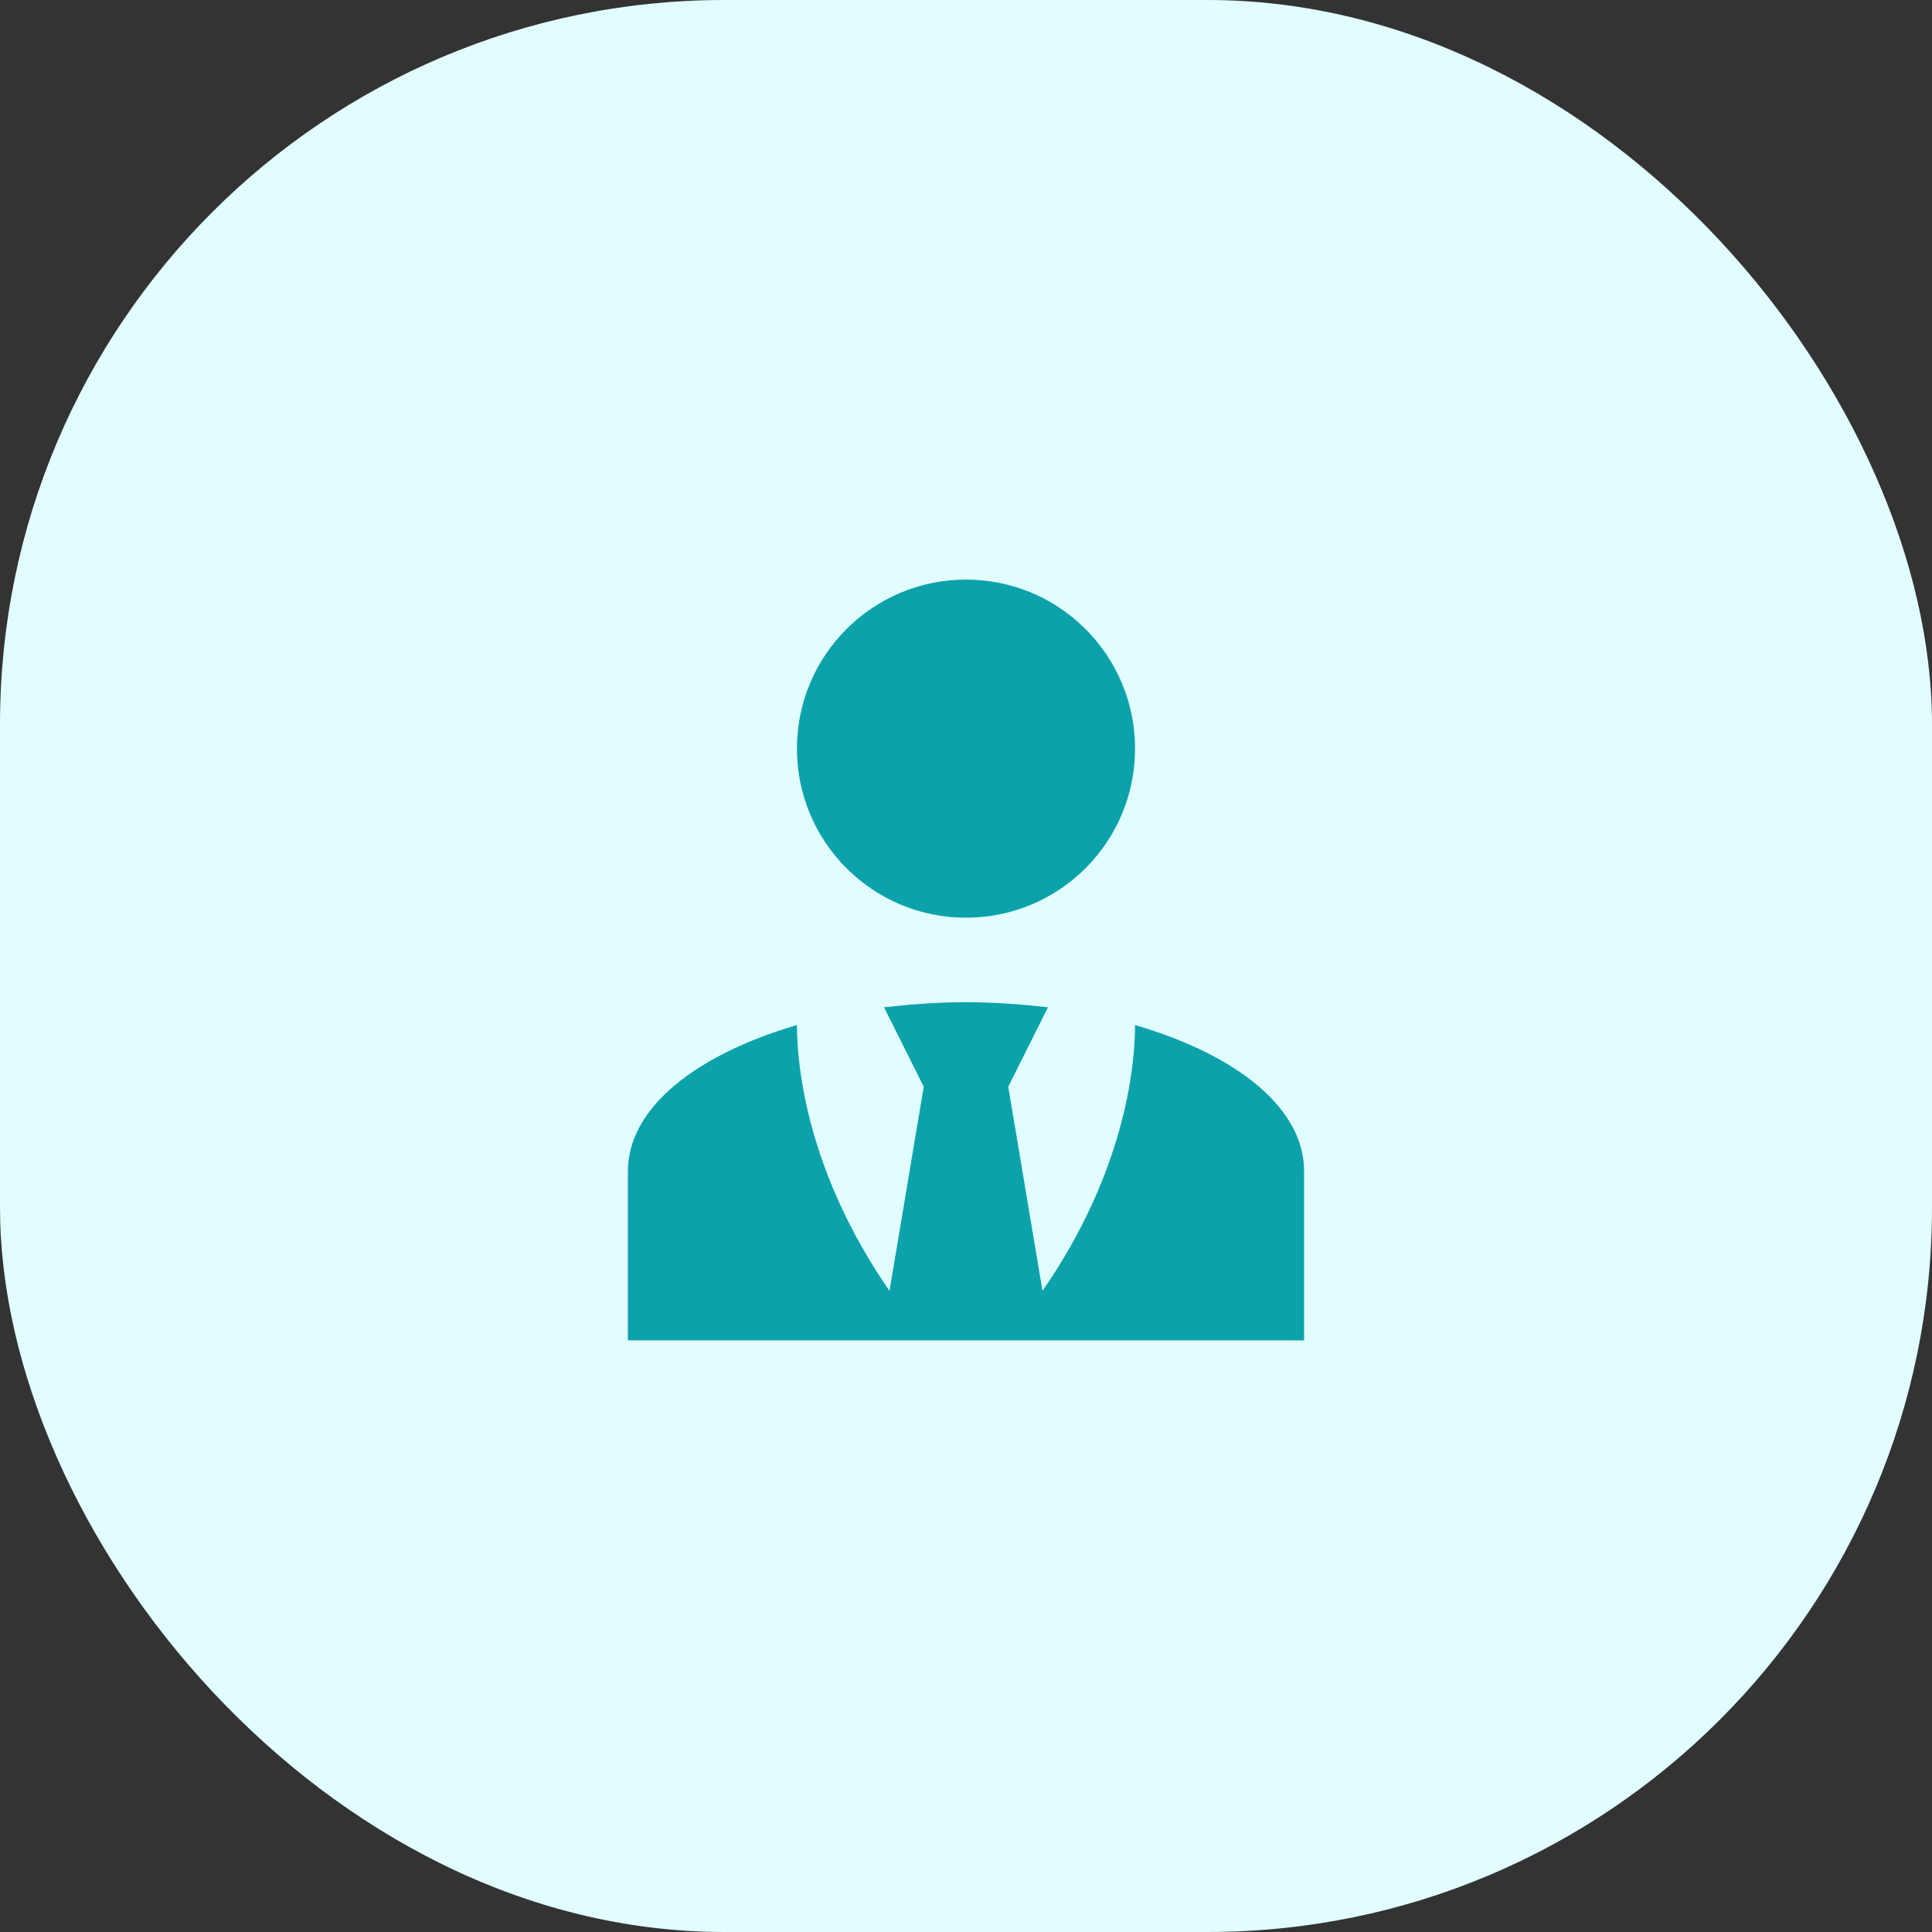 <svg width="80" height="80" viewBox="0 0 80 80" fill="none" xmlns="http://www.w3.org/2000/svg">
<rect x="0" y="0" width="80" height="80" fill="#333333" stroke="none"/>
<rect width="80" height="80" rx="30" fill="#E1FDFF"/>
<g clip-path="url(#clip0_2221_1590)">
<path d="M40 24C43.867 24 47 27.133 47 31C47 34.867 43.867 38 40 38C36.133 38 33 34.867 33 31C33 27.133 36.133 24 40 24ZM47 42.445C47 44.3 46.51 48.623 43.167 53.453L41.75 45L43.395 41.71C42.31 41.587 41.172 41.5 40 41.5C38.828 41.5 37.69 41.587 36.605 41.71L38.25 45L36.833 53.453C33.49 48.623 33 44.3 33 42.445C28.817 43.67 26 45.875 26 48.5V55.5H54V48.5C54 45.875 51.2 43.67 47 42.445Z" fill="#0CA2AB"/>
</g>
<defs>
<clipPath id="clip0_2221_1590">
<rect width="28" height="31.5" fill="white" transform="translate(26 24)"/>
</clipPath>
</defs>
</svg>
